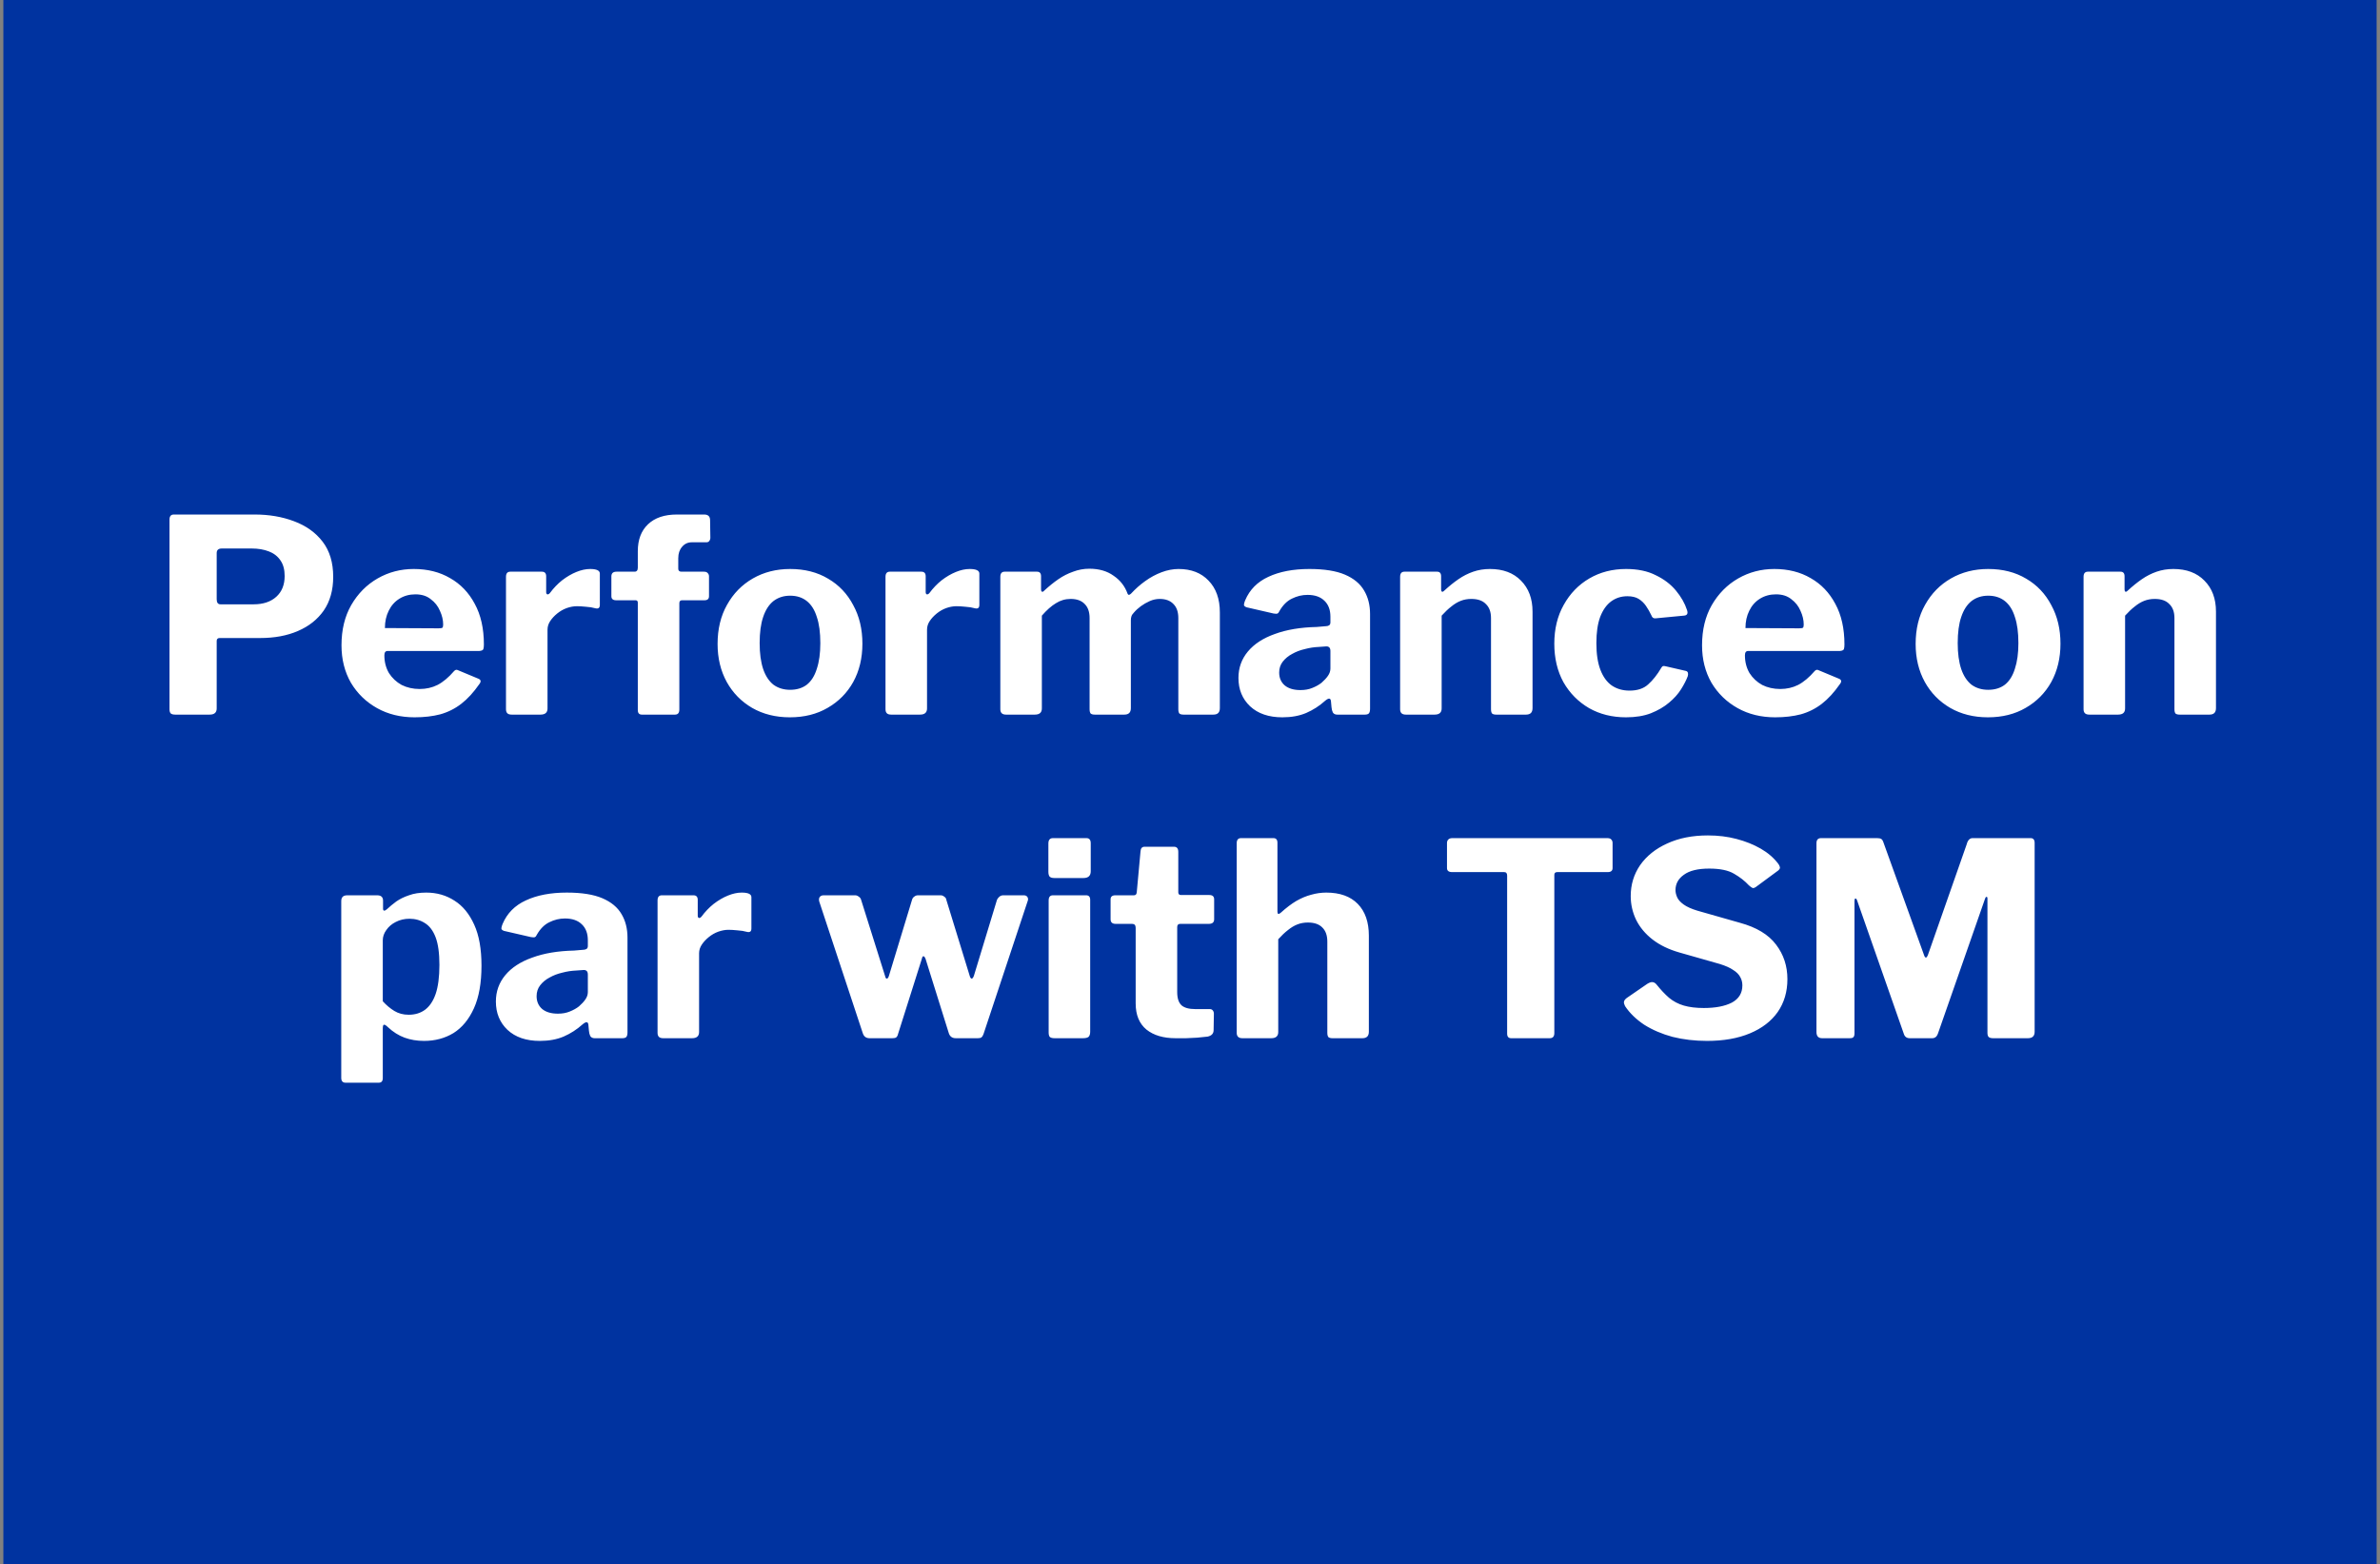 <svg width="353" height="232" viewBox="0 0 353 232" fill="none" xmlns="http://www.w3.org/2000/svg">
<rect x="0" y="0" width="353" height="232" fill="#808080" stroke="none"/>
<g clip-path="url(#clip0_2274_13419)">
<rect width="352" height="232.01" transform="translate(0.5)" fill="#0033A0"/>
<path d="M49.42 85.56C49.42 87.533 48.953 89.2 48.02 90.56C47.087 91.893 45.806 92.907 44.18 93.6C42.58 94.293 40.713 94.64 38.58 94.64H32.58C32.286 94.64 32.14 94.787 32.14 95.08V105.08C32.14 105.693 31.793 106 31.1 106H25.98C25.66 106 25.433 105.933 25.3 105.8C25.193 105.667 25.14 105.467 25.14 105.2V77.08C25.14 76.573 25.353 76.32 25.78 76.32H37.78C39.913 76.32 41.86 76.653 43.62 77.32C45.407 77.987 46.82 79 47.86 80.36C48.9 81.72 49.42 83.453 49.42 85.56ZM42.22 85.44C42.22 84.507 42.02 83.747 41.62 83.16C41.22 82.547 40.647 82.093 39.9 81.8C39.153 81.507 38.3 81.36 37.34 81.36H32.9C32.393 81.36 32.14 81.587 32.14 82.04V88.88C32.14 89.387 32.327 89.64 32.7 89.64H37.62C39.033 89.64 40.153 89.267 40.98 88.52C41.806 87.773 42.22 86.747 42.22 85.44ZM57.01 97.2C57.01 98.187 57.237 99.067 57.69 99.84C58.17 100.587 58.797 101.173 59.57 101.6C60.37 102 61.264 102.2 62.25 102.2C63.21 102.2 64.09 102 64.89 101.6C65.717 101.173 66.543 100.48 67.37 99.52C67.477 99.413 67.57 99.36 67.65 99.36C67.73 99.333 67.877 99.373 68.09 99.48L70.97 100.68C71.344 100.84 71.383 101.107 71.09 101.48C70.237 102.707 69.344 103.68 68.41 104.4C67.477 105.12 66.437 105.64 65.29 105.96C64.17 106.253 62.904 106.4 61.49 106.4C59.41 106.4 57.557 105.947 55.93 105.04C54.303 104.133 53.01 102.88 52.05 101.28C51.117 99.653 50.65 97.8 50.65 95.72C50.65 93.427 51.13 91.44 52.09 89.76C53.077 88.053 54.383 86.733 56.01 85.8C57.637 84.867 59.423 84.4 61.37 84.4C63.423 84.4 65.224 84.853 66.77 85.76C68.317 86.64 69.53 87.907 70.41 89.56C71.317 91.213 71.77 93.227 71.77 95.6C71.77 95.893 71.743 96.12 71.69 96.28C71.637 96.44 71.437 96.533 71.09 96.56H57.49C57.33 96.56 57.21 96.613 57.13 96.72C57.05 96.827 57.01 96.987 57.01 97.2ZM65.05 93.2C65.344 93.2 65.53 93.173 65.61 93.12C65.69 93.04 65.73 92.88 65.73 92.64C65.73 91.973 65.57 91.293 65.25 90.6C64.957 89.907 64.504 89.333 63.89 88.88C63.303 88.4 62.544 88.16 61.61 88.16C60.73 88.16 59.944 88.373 59.25 88.8C58.557 89.227 58.023 89.827 57.65 90.6C57.277 91.347 57.09 92.2 57.09 93.16L65.05 93.2ZM75.888 106C75.594 106 75.381 105.933 75.248 105.8C75.114 105.667 75.048 105.467 75.048 105.2V85.56C75.048 85.053 75.261 84.8 75.688 84.8H80.368C80.794 84.8 81.008 85.027 81.008 85.48V87.84C81.008 88 81.061 88.107 81.168 88.16C81.301 88.187 81.434 88.12 81.568 87.96C82.101 87.24 82.701 86.613 83.368 86.08C84.061 85.547 84.768 85.133 85.488 84.84C86.208 84.547 86.888 84.4 87.528 84.4C88.488 84.4 88.968 84.627 88.968 85.08V89.72C88.968 90.147 88.768 90.32 88.368 90.24C87.888 90.107 87.394 90.027 86.888 90C86.381 89.947 85.941 89.92 85.568 89.92C85.088 89.92 84.581 90.013 84.048 90.2C83.541 90.387 83.074 90.653 82.648 91C82.221 91.347 81.874 91.72 81.608 92.12C81.341 92.52 81.208 92.947 81.208 93.4V105.08C81.208 105.693 80.861 106 80.168 106H75.888ZM104.399 84.8C104.666 84.8 104.852 84.867 104.959 85C105.092 85.133 105.159 85.293 105.159 85.48V88.44C105.159 88.84 104.932 89.04 104.479 89.04H101.159C100.892 89.04 100.759 89.187 100.759 89.48V105.24C100.759 105.747 100.546 106 100.119 106H95.199C94.799 106 94.599 105.773 94.599 105.32V89.4C94.599 89.16 94.492 89.04 94.279 89.04H91.399C90.919 89.04 90.679 88.84 90.679 88.44V85.48C90.679 85.293 90.732 85.133 90.839 85C90.972 84.867 91.172 84.8 91.439 84.8H94.119C94.439 84.8 94.599 84.6 94.599 84.2V81.76C94.599 80.053 95.106 78.72 96.119 77.76C97.132 76.8 98.559 76.32 100.399 76.32H104.439C105.026 76.32 105.319 76.6 105.319 77.16L105.359 79.76C105.359 79.947 105.306 80.107 105.199 80.24C105.119 80.373 104.972 80.44 104.759 80.44H102.599C102.012 80.44 101.532 80.667 101.159 81.12C100.786 81.547 100.599 82.107 100.599 82.8V84.36C100.599 84.653 100.759 84.8 101.079 84.8H104.399ZM117.151 106.4C115.045 106.4 113.178 105.933 111.551 105C109.951 104.067 108.698 102.787 107.791 101.16C106.885 99.507 106.431 97.627 106.431 95.52C106.431 93.307 106.898 91.373 107.831 89.72C108.765 88.04 110.045 86.733 111.671 85.8C113.298 84.867 115.138 84.4 117.191 84.4C119.351 84.4 121.231 84.88 122.831 85.84C124.431 86.773 125.671 88.08 126.551 89.76C127.458 91.413 127.911 93.32 127.911 95.48C127.911 97.613 127.458 99.507 126.551 101.16C125.645 102.787 124.378 104.067 122.751 105C121.151 105.933 119.285 106.4 117.151 106.4ZM117.191 102.32C118.178 102.32 119.005 102.067 119.671 101.56C120.338 101.027 120.831 100.24 121.151 99.2C121.498 98.16 121.671 96.893 121.671 95.4C121.671 93.827 121.498 92.533 121.151 91.52C120.831 90.48 120.338 89.693 119.671 89.16C119.005 88.627 118.178 88.36 117.191 88.36C116.231 88.36 115.405 88.627 114.711 89.16C114.045 89.693 113.538 90.48 113.191 91.52C112.845 92.533 112.671 93.827 112.671 95.4C112.671 96.92 112.845 98.2 113.191 99.24C113.538 100.253 114.045 101.027 114.711 101.56C115.405 102.067 116.231 102.32 117.191 102.32ZM132.177 106C131.883 106 131.67 105.933 131.537 105.8C131.403 105.667 131.337 105.467 131.337 105.2V85.56C131.337 85.053 131.55 84.8 131.977 84.8H136.657C137.083 84.8 137.297 85.027 137.297 85.48V87.84C137.297 88 137.35 88.107 137.457 88.16C137.59 88.187 137.723 88.12 137.857 87.96C138.39 87.24 138.99 86.613 139.657 86.08C140.35 85.547 141.057 85.133 141.777 84.84C142.497 84.547 143.177 84.4 143.817 84.4C144.777 84.4 145.257 84.627 145.257 85.08V89.72C145.257 90.147 145.057 90.32 144.657 90.24C144.177 90.107 143.683 90.027 143.177 90C142.67 89.947 142.23 89.92 141.857 89.92C141.377 89.92 140.87 90.013 140.337 90.2C139.83 90.387 139.363 90.653 138.937 91C138.51 91.347 138.163 91.72 137.897 92.12C137.63 92.52 137.497 92.947 137.497 93.4V105.08C137.497 105.693 137.15 106 136.457 106H132.177ZM149.208 106C148.648 106 148.368 105.733 148.368 105.2V85.56C148.368 85.053 148.581 84.8 149.008 84.8H153.808C154.208 84.8 154.408 85.027 154.408 85.48V87.44C154.408 87.6 154.448 87.707 154.528 87.76C154.635 87.813 154.755 87.76 154.888 87.6C155.581 86.96 156.275 86.4 156.968 85.92C157.661 85.44 158.395 85.067 159.168 84.8C159.941 84.507 160.741 84.36 161.568 84.36C163.008 84.36 164.208 84.707 165.168 85.4C166.155 86.067 166.848 86.96 167.248 88.08C167.301 88.187 167.368 88.24 167.448 88.24C167.555 88.213 167.661 88.147 167.768 88.04C168.408 87.347 169.101 86.733 169.848 86.2C170.621 85.64 171.435 85.2 172.288 84.88C173.141 84.56 173.981 84.4 174.808 84.4C176.675 84.4 178.155 84.973 179.248 86.12C180.368 87.267 180.928 88.84 180.928 90.84V105.04C180.928 105.68 180.608 106 179.968 106H175.528C175.261 106 175.061 105.947 174.928 105.84C174.821 105.707 174.768 105.493 174.768 105.2V91.68C174.768 90.773 174.528 90.08 174.048 89.6C173.568 89.093 172.888 88.84 172.008 88.84C171.501 88.84 171.008 88.947 170.528 89.16C170.048 89.373 169.608 89.627 169.208 89.92C168.808 90.213 168.461 90.533 168.168 90.88C167.981 91.067 167.861 91.253 167.808 91.44C167.755 91.6 167.728 91.787 167.728 92V105.04C167.728 105.68 167.408 106 166.768 106H162.368C162.101 106 161.901 105.947 161.768 105.84C161.661 105.707 161.608 105.493 161.608 105.2V91.68C161.608 90.773 161.368 90.08 160.888 89.6C160.408 89.093 159.715 88.84 158.808 88.84C158.008 88.84 157.275 89.053 156.608 89.48C155.941 89.88 155.248 90.493 154.528 91.32V105.08C154.528 105.693 154.181 106 153.488 106H149.208ZM196.526 103.96C195.699 104.707 194.766 105.307 193.726 105.76C192.712 106.187 191.539 106.4 190.206 106.4C188.179 106.4 186.579 105.853 185.406 104.76C184.259 103.667 183.686 102.267 183.686 100.56C183.686 99.067 184.152 97.76 185.086 96.64C186.019 95.52 187.352 94.653 189.086 94.04C190.819 93.4 192.886 93.053 195.286 93L196.686 92.88C196.846 92.88 196.992 92.84 197.126 92.76C197.259 92.68 197.326 92.533 197.326 92.32V91.48C197.326 90.467 197.032 89.68 196.446 89.12C195.859 88.533 195.019 88.24 193.926 88.24C193.126 88.24 192.352 88.427 191.606 88.8C190.886 89.147 190.272 89.76 189.766 90.64C189.686 90.827 189.592 90.947 189.486 91C189.379 91.053 189.179 91.053 188.886 91L184.886 90.08C184.726 90.027 184.606 89.947 184.526 89.84C184.472 89.707 184.526 89.44 184.686 89.04C185.352 87.467 186.499 86.307 188.126 85.56C189.779 84.787 191.806 84.4 194.206 84.4C196.419 84.4 198.179 84.68 199.486 85.24C200.792 85.8 201.739 86.587 202.326 87.6C202.912 88.587 203.206 89.747 203.206 91.08V105.12C203.206 105.44 203.152 105.667 203.046 105.8C202.939 105.933 202.739 106 202.446 106H198.326C198.032 106 197.819 105.893 197.686 105.68C197.579 105.467 197.512 105.2 197.486 104.88L197.406 104C197.352 103.52 197.059 103.507 196.526 103.96ZM197.326 96.56C197.326 96.107 197.126 95.88 196.726 95.88L195.606 95.96C194.912 95.987 194.219 96.093 193.526 96.28C192.832 96.44 192.206 96.68 191.646 97C191.086 97.293 190.619 97.68 190.246 98.16C189.899 98.613 189.726 99.147 189.726 99.76C189.726 100.56 190.006 101.2 190.566 101.68C191.126 102.133 191.899 102.36 192.886 102.36C193.552 102.36 194.139 102.253 194.646 102.04C195.179 101.827 195.632 101.573 196.006 101.28C196.406 100.933 196.726 100.587 196.966 100.24C197.206 99.893 197.326 99.533 197.326 99.16V96.56ZM208.505 106C207.945 106 207.665 105.733 207.665 105.2V85.56C207.665 85.053 207.878 84.8 208.305 84.8H213.145C213.545 84.8 213.745 85.027 213.745 85.48V87.44C213.745 87.6 213.785 87.707 213.865 87.76C213.945 87.813 214.065 87.76 214.225 87.6C214.918 86.96 215.612 86.4 216.305 85.92C216.998 85.44 217.732 85.067 218.505 84.8C219.278 84.533 220.105 84.4 220.985 84.4C222.932 84.4 224.465 84.973 225.585 86.12C226.732 87.267 227.305 88.8 227.305 90.72V105.04C227.305 105.68 226.985 106 226.345 106H221.905C221.638 106 221.438 105.947 221.305 105.84C221.198 105.707 221.145 105.493 221.145 105.2V91.68C221.145 90.773 220.892 90.08 220.385 89.6C219.905 89.093 219.185 88.84 218.225 88.84C217.665 88.84 217.145 88.933 216.665 89.12C216.185 89.307 215.718 89.587 215.265 89.96C214.812 90.307 214.332 90.76 213.825 91.32V105.08C213.825 105.693 213.478 106 212.785 106H208.505ZM241.173 84.4C242.906 84.4 244.373 84.707 245.573 85.32C246.8 85.907 247.8 86.667 248.573 87.6C249.346 88.533 249.893 89.493 250.213 90.48C250.4 91.013 250.24 91.293 249.733 91.32L245.533 91.72C245.24 91.747 245.04 91.6 244.933 91.28C244.693 90.773 244.426 90.307 244.133 89.88C243.84 89.453 243.48 89.107 243.053 88.84C242.626 88.573 242.066 88.44 241.373 88.44C240.466 88.44 239.666 88.693 238.973 89.2C238.28 89.707 237.733 90.48 237.333 91.52C236.96 92.533 236.773 93.827 236.773 95.4C236.773 97 236.973 98.32 237.373 99.36C237.773 100.4 238.333 101.173 239.053 101.68C239.8 102.187 240.68 102.44 241.693 102.44C242.866 102.44 243.786 102.133 244.453 101.52C245.146 100.907 245.8 100.08 246.413 99.04C246.493 98.907 246.573 98.827 246.653 98.8C246.733 98.773 246.88 98.787 247.093 98.84L250.053 99.52C250.346 99.6 250.44 99.853 250.333 100.28C250.12 100.867 249.786 101.52 249.333 102.24C248.88 102.96 248.28 103.627 247.533 104.24C246.813 104.853 245.92 105.373 244.853 105.8C243.813 106.2 242.586 106.4 241.173 106.4C239.12 106.4 237.293 105.947 235.693 105.04C234.093 104.107 232.826 102.827 231.893 101.2C230.986 99.547 230.533 97.64 230.533 95.48C230.533 93.293 231 91.373 231.933 89.72C232.866 88.04 234.133 86.733 235.733 85.8C237.333 84.867 239.146 84.4 241.173 84.4ZM258.807 97.2C258.807 98.187 259.034 99.067 259.487 99.84C259.967 100.587 260.594 101.173 261.367 101.6C262.167 102 263.06 102.2 264.047 102.2C265.007 102.2 265.887 102 266.687 101.6C267.514 101.173 268.34 100.48 269.167 99.52C269.274 99.413 269.367 99.36 269.447 99.36C269.527 99.333 269.674 99.373 269.887 99.48L272.767 100.68C273.14 100.84 273.18 101.107 272.887 101.48C272.034 102.707 271.14 103.68 270.207 104.4C269.274 105.12 268.234 105.64 267.087 105.96C265.967 106.253 264.7 106.4 263.287 106.4C261.207 106.4 259.354 105.947 257.727 105.04C256.1 104.133 254.807 102.88 253.847 101.28C252.914 99.653 252.447 97.8 252.447 95.72C252.447 93.427 252.927 91.44 253.887 89.76C254.874 88.053 256.18 86.733 257.807 85.8C259.434 84.867 261.22 84.4 263.167 84.4C265.22 84.4 267.02 84.853 268.567 85.76C270.114 86.64 271.327 87.907 272.207 89.56C273.114 91.213 273.567 93.227 273.567 95.6C273.567 95.893 273.54 96.12 273.487 96.28C273.434 96.44 273.234 96.533 272.887 96.56H259.287C259.127 96.56 259.007 96.613 258.927 96.72C258.847 96.827 258.807 96.987 258.807 97.2ZM266.847 93.2C267.14 93.2 267.327 93.173 267.407 93.12C267.487 93.04 267.527 92.88 267.527 92.64C267.527 91.973 267.367 91.293 267.047 90.6C266.754 89.907 266.3 89.333 265.687 88.88C265.1 88.4 264.34 88.16 263.407 88.16C262.527 88.16 261.74 88.373 261.047 88.8C260.354 89.227 259.82 89.827 259.447 90.6C259.074 91.347 258.887 92.2 258.887 93.16L266.847 93.2ZM294.847 106.4C292.74 106.4 290.873 105.933 289.247 105C287.647 104.067 286.393 102.787 285.487 101.16C284.58 99.507 284.127 97.627 284.127 95.52C284.127 93.307 284.593 91.373 285.527 89.72C286.46 88.04 287.74 86.733 289.367 85.8C290.993 84.867 292.833 84.4 294.887 84.4C297.047 84.4 298.927 84.88 300.527 85.84C302.127 86.773 303.367 88.08 304.247 89.76C305.153 91.413 305.607 93.32 305.607 95.48C305.607 97.613 305.153 99.507 304.247 101.16C303.34 102.787 302.073 104.067 300.447 105C298.847 105.933 296.98 106.4 294.847 106.4ZM294.887 102.32C295.873 102.32 296.7 102.067 297.367 101.56C298.033 101.027 298.527 100.24 298.847 99.2C299.193 98.16 299.367 96.893 299.367 95.4C299.367 93.827 299.193 92.533 298.847 91.52C298.527 90.48 298.033 89.693 297.367 89.16C296.7 88.627 295.873 88.36 294.887 88.36C293.927 88.36 293.1 88.627 292.407 89.16C291.74 89.693 291.233 90.48 290.887 91.52C290.54 92.533 290.367 93.827 290.367 95.4C290.367 96.92 290.54 98.2 290.887 99.24C291.233 100.253 291.74 101.027 292.407 101.56C293.1 102.067 293.927 102.32 294.887 102.32ZM309.872 106C309.312 106 309.032 105.733 309.032 105.2V85.56C309.032 85.053 309.245 84.8 309.672 84.8H314.512C314.912 84.8 315.112 85.027 315.112 85.48V87.44C315.112 87.6 315.152 87.707 315.232 87.76C315.312 87.813 315.432 87.76 315.592 87.6C316.285 86.96 316.979 86.4 317.672 85.92C318.365 85.44 319.099 85.067 319.872 84.8C320.645 84.533 321.472 84.4 322.352 84.4C324.299 84.4 325.832 84.973 326.952 86.12C328.099 87.267 328.672 88.8 328.672 90.72V105.04C328.672 105.68 328.352 106 327.712 106H323.272C323.005 106 322.805 105.947 322.672 105.84C322.565 105.707 322.512 105.493 322.512 105.2V91.68C322.512 90.773 322.259 90.08 321.752 89.6C321.272 89.093 320.552 88.84 319.592 88.84C319.032 88.84 318.512 88.933 318.032 89.12C317.552 89.307 317.085 89.587 316.632 89.96C316.179 90.307 315.699 90.76 315.192 91.32V105.08C315.192 105.693 314.845 106 314.152 106H309.872ZM55.934 132.8C56.521 132.8 56.814 133.067 56.814 133.6V134.8C56.814 134.96 56.867 135.053 56.974 135.08C57.081 135.08 57.214 135.013 57.374 134.88C57.801 134.48 58.267 134.093 58.774 133.72C59.307 133.347 59.934 133.04 60.654 132.8C61.374 132.533 62.227 132.4 63.214 132.4C64.787 132.4 66.187 132.8 67.414 133.6C68.641 134.373 69.614 135.56 70.334 137.16C71.054 138.733 71.414 140.76 71.414 143.24C71.414 145.8 71.041 147.907 70.294 149.56C69.547 151.213 68.534 152.44 67.254 153.24C65.974 154.013 64.521 154.4 62.894 154.4C61.854 154.4 60.894 154.24 60.014 153.92C59.134 153.6 58.307 153.08 57.534 152.36C57.267 152.093 57.067 151.973 56.934 152C56.827 152.027 56.774 152.227 56.774 152.6V159.92C56.774 160.373 56.574 160.6 56.174 160.6H51.254C50.827 160.6 50.614 160.36 50.614 159.88V133.68C50.614 133.387 50.681 133.173 50.814 133.04C50.947 132.88 51.187 132.8 51.534 132.8H55.934ZM56.774 148.52C57.307 149.107 57.881 149.587 58.494 149.96C59.107 150.333 59.814 150.52 60.614 150.52C61.547 150.52 62.347 150.28 63.014 149.8C63.707 149.293 64.241 148.507 64.614 147.44C64.987 146.347 65.174 144.907 65.174 143.12C65.174 141.387 64.987 140.027 64.614 139.04C64.241 138.053 63.707 137.347 63.014 136.92C62.347 136.493 61.587 136.28 60.734 136.28C59.987 136.28 59.307 136.44 58.694 136.76C58.107 137.053 57.641 137.453 57.294 137.96C56.947 138.44 56.774 138.947 56.774 139.48V148.52ZM86.389 151.96C85.562 152.707 84.629 153.307 83.589 153.76C82.576 154.187 81.402 154.4 80.069 154.4C78.042 154.4 76.442 153.853 75.269 152.76C74.122 151.667 73.549 150.267 73.549 148.56C73.549 147.067 74.016 145.76 74.949 144.64C75.882 143.52 77.216 142.653 78.949 142.04C80.682 141.4 82.749 141.053 85.149 141L86.549 140.88C86.709 140.88 86.856 140.84 86.989 140.76C87.122 140.68 87.189 140.533 87.189 140.32V139.48C87.189 138.467 86.896 137.68 86.309 137.12C85.722 136.533 84.882 136.24 83.789 136.24C82.989 136.24 82.216 136.427 81.469 136.8C80.749 137.147 80.136 137.76 79.629 138.64C79.549 138.827 79.456 138.947 79.349 139C79.242 139.053 79.042 139.053 78.749 139L74.749 138.08C74.589 138.027 74.469 137.947 74.389 137.84C74.336 137.707 74.389 137.44 74.549 137.04C75.216 135.467 76.362 134.307 77.989 133.56C79.642 132.787 81.669 132.4 84.069 132.4C86.282 132.4 88.042 132.68 89.349 133.24C90.656 133.8 91.602 134.587 92.189 135.6C92.776 136.587 93.069 137.747 93.069 139.08V153.12C93.069 153.44 93.016 153.667 92.909 153.8C92.802 153.933 92.602 154 92.309 154H88.189C87.896 154 87.682 153.893 87.549 153.68C87.442 153.467 87.376 153.2 87.349 152.88L87.269 152C87.216 151.52 86.922 151.507 86.389 151.96ZM87.189 144.56C87.189 144.107 86.989 143.88 86.589 143.88L85.469 143.96C84.776 143.987 84.082 144.093 83.389 144.28C82.696 144.44 82.069 144.68 81.509 145C80.949 145.293 80.482 145.68 80.109 146.16C79.762 146.613 79.589 147.147 79.589 147.76C79.589 148.56 79.869 149.2 80.429 149.68C80.989 150.133 81.762 150.36 82.749 150.36C83.416 150.36 84.002 150.253 84.509 150.04C85.042 149.827 85.496 149.573 85.869 149.28C86.269 148.933 86.589 148.587 86.829 148.24C87.069 147.893 87.189 147.533 87.189 147.16V144.56ZM98.368 154C98.075 154 97.862 153.933 97.728 153.8C97.595 153.667 97.528 153.467 97.528 153.2V133.56C97.528 133.053 97.742 132.8 98.168 132.8H102.848C103.275 132.8 103.488 133.027 103.488 133.48V135.84C103.488 136 103.541 136.107 103.648 136.16C103.781 136.187 103.915 136.12 104.048 135.96C104.581 135.24 105.181 134.613 105.848 134.08C106.541 133.547 107.248 133.133 107.968 132.84C108.688 132.547 109.368 132.4 110.008 132.4C110.968 132.4 111.448 132.627 111.448 133.08V137.72C111.448 138.147 111.248 138.32 110.848 138.24C110.368 138.107 109.875 138.027 109.368 138C108.861 137.947 108.421 137.92 108.048 137.92C107.568 137.92 107.061 138.013 106.528 138.2C106.021 138.387 105.555 138.653 105.128 139C104.701 139.347 104.355 139.72 104.088 140.12C103.821 140.52 103.688 140.947 103.688 141.4V153.08C103.688 153.693 103.341 154 102.648 154H98.368ZM151.842 132.8C152.108 132.8 152.295 132.893 152.402 133.08C152.508 133.267 152.508 133.48 152.402 133.72L145.882 153.36C145.802 153.6 145.695 153.773 145.562 153.88C145.455 153.96 145.282 154 145.042 154H141.762C141.228 154 140.882 153.747 140.722 153.24L137.282 142.24C137.175 141.973 137.068 141.84 136.962 141.84C136.855 141.84 136.775 141.973 136.722 142.24L133.202 153.36C133.148 153.6 133.055 153.773 132.922 153.88C132.815 153.96 132.628 154 132.362 154H128.962C128.455 154 128.122 153.747 127.962 153.24L121.522 133.76C121.442 133.493 121.455 133.267 121.562 133.08C121.695 132.893 121.895 132.8 122.162 132.8H126.842C127.028 132.8 127.202 132.867 127.362 133C127.548 133.107 127.668 133.267 127.722 133.48L131.282 144.8C131.335 145.04 131.415 145.16 131.522 145.16C131.655 145.16 131.762 145.027 131.842 144.76L135.282 133.44C135.335 133.253 135.442 133.107 135.602 133C135.762 132.867 135.948 132.8 136.162 132.8H139.522C139.708 132.8 139.882 132.867 140.042 133C140.228 133.107 140.335 133.267 140.362 133.48L143.842 144.8C143.922 145.04 144.015 145.16 144.122 145.16C144.228 145.16 144.335 145.027 144.442 144.76L147.882 133.44C147.988 133.253 148.108 133.107 148.242 133C148.402 132.867 148.588 132.8 148.802 132.8H151.842ZM161.696 153.04C161.696 153.387 161.616 153.64 161.456 153.8C161.296 153.933 161.016 154 160.616 154H156.416C156.069 154 155.829 153.933 155.696 153.8C155.589 153.667 155.536 153.453 155.536 153.16V133.56C155.536 133.053 155.749 132.8 156.176 132.8H161.096C161.496 132.8 161.696 133.027 161.696 133.48V153.04ZM161.776 129.24C161.776 129.907 161.416 130.24 160.696 130.24H156.376C156.029 130.24 155.789 130.16 155.656 130C155.549 129.84 155.496 129.613 155.496 129.32V125.12C155.496 124.587 155.723 124.32 156.176 124.32H161.136C161.563 124.32 161.776 124.573 161.776 125.08V129.24ZM175.042 137.04C174.749 137.04 174.602 137.2 174.602 137.52V147.16C174.602 148.067 174.815 148.72 175.242 149.12C175.669 149.493 176.349 149.68 177.282 149.68H179.442C179.629 149.68 179.775 149.747 179.882 149.88C179.989 150.013 180.042 150.173 180.042 150.36L180.002 152.8C180.002 153.307 179.709 153.627 179.122 153.76C178.642 153.813 178.122 153.867 177.562 153.92C177.029 153.947 176.482 153.973 175.922 154C175.389 154 174.869 154 174.362 154C172.549 154 171.109 153.573 170.042 152.72C168.975 151.84 168.442 150.547 168.442 148.84V137.64C168.442 137.24 168.269 137.04 167.922 137.04H165.482C164.975 137.04 164.722 136.813 164.722 136.36V133.4C164.722 133 164.962 132.8 165.442 132.8H168.202C168.442 132.8 168.575 132.653 168.602 132.36L169.162 126.28C169.189 125.827 169.389 125.6 169.762 125.6H174.122C174.549 125.6 174.762 125.853 174.762 126.36V132.36C174.762 132.627 174.895 132.76 175.162 132.76H179.362C179.842 132.76 180.082 132.973 180.082 133.4V136.36C180.082 136.813 179.815 137.04 179.282 137.04H175.042ZM184.268 154C183.708 154 183.428 153.733 183.428 153.2V125.08C183.428 124.573 183.641 124.32 184.068 124.32H188.868C189.268 124.32 189.468 124.547 189.468 125V135.24C189.468 135.4 189.508 135.507 189.588 135.56C189.668 135.587 189.788 135.533 189.948 135.4C190.774 134.653 191.548 134.067 192.268 133.64C193.014 133.213 193.748 132.907 194.468 132.72C195.214 132.507 195.961 132.4 196.708 132.4C198.734 132.4 200.294 132.96 201.387 134.08C202.481 135.2 203.028 136.773 203.028 138.8V153.04C203.028 153.68 202.708 154 202.068 154H197.628C197.361 154 197.161 153.947 197.028 153.84C196.921 153.707 196.868 153.493 196.868 153.2V139.68C196.868 138.773 196.628 138.08 196.148 137.6C195.668 137.093 194.948 136.84 193.988 136.84C193.428 136.84 192.908 136.933 192.428 137.12C191.948 137.307 191.481 137.587 191.028 137.96C190.574 138.307 190.094 138.76 189.588 139.32V153.08C189.588 153.693 189.241 154 188.548 154H184.268ZM214.617 125.04C214.617 124.827 214.684 124.653 214.817 124.52C214.95 124.387 215.15 124.32 215.417 124.32H238.377C238.67 124.32 238.87 124.387 238.977 124.52C239.11 124.653 239.177 124.827 239.177 125.04V128.76C239.177 129.16 238.937 129.36 238.457 129.36H230.977C230.684 129.36 230.537 129.493 230.537 129.76V153.24C230.537 153.747 230.31 154 229.857 154H224.137C223.737 154 223.537 153.773 223.537 153.32V129.88C223.537 129.533 223.39 129.36 223.097 129.36H215.377C214.87 129.36 214.617 129.16 214.617 128.76V125.04ZM259.387 131.32C258.8 130.68 258.067 130.107 257.187 129.6C256.334 129.093 255.107 128.84 253.507 128.84C251.827 128.84 250.574 129.147 249.747 129.76C248.92 130.347 248.507 131.107 248.507 132.04C248.507 132.36 248.587 132.707 248.747 133.08C248.907 133.453 249.227 133.813 249.707 134.16C250.187 134.507 250.867 134.813 251.747 135.08L258.067 136.88C260.52 137.547 262.307 138.627 263.427 140.12C264.547 141.587 265.107 143.293 265.107 145.24C265.107 147.107 264.627 148.733 263.667 150.12C262.707 151.48 261.334 152.533 259.547 153.28C257.76 154.027 255.64 154.4 253.187 154.4C251.374 154.4 249.667 154.2 248.067 153.8C246.494 153.373 245.094 152.773 243.867 152C242.667 151.2 241.72 150.28 241.027 149.24C240.894 148.973 240.84 148.76 240.867 148.6C240.894 148.413 241.027 148.227 241.267 148.04L244.347 145.92C244.667 145.733 244.92 145.653 245.107 145.68C245.32 145.707 245.507 145.813 245.667 146C246.307 146.8 246.934 147.467 247.547 148C248.187 148.533 248.92 148.92 249.747 149.16C250.574 149.4 251.56 149.52 252.707 149.52C254.44 149.52 255.827 149.253 256.867 148.72C257.907 148.16 258.427 147.307 258.427 146.16C258.427 145.707 258.32 145.293 258.107 144.92C257.894 144.52 257.547 144.173 257.067 143.88C256.614 143.56 255.96 143.267 255.107 143L249.067 141.28C247.494 140.827 246.174 140.187 245.107 139.36C244.04 138.533 243.227 137.56 242.667 136.44C242.134 135.32 241.867 134.147 241.867 132.92C241.867 131.213 242.334 129.68 243.267 128.32C244.227 126.96 245.56 125.893 247.267 125.12C249 124.32 251.014 123.92 253.307 123.92C254.827 123.92 256.24 124.093 257.547 124.44C258.88 124.787 260.08 125.267 261.147 125.88C262.214 126.493 263.08 127.24 263.747 128.12C263.854 128.253 263.934 128.413 263.987 128.6C264.04 128.76 263.96 128.933 263.747 129.12L260.387 131.6C260.227 131.707 260.08 131.747 259.947 131.72C259.814 131.667 259.627 131.533 259.387 131.32ZM270.257 154C269.697 154 269.417 153.693 269.417 153.08V125.08C269.417 124.573 269.644 124.32 270.097 124.32H278.377C278.671 124.32 278.884 124.36 279.017 124.44C279.151 124.52 279.257 124.68 279.337 124.92L285.377 141.68C285.457 141.92 285.551 142.04 285.657 142.04C285.764 142.013 285.857 141.893 285.937 141.68L291.697 125.24C291.857 124.627 292.151 124.32 292.577 124.32H301.177C301.577 124.32 301.777 124.56 301.777 125.04V153.04C301.777 153.68 301.444 154 300.777 154H295.617C295.297 154 295.071 153.933 294.937 153.8C294.831 153.667 294.777 153.467 294.777 153.2V133.28C294.777 133.093 294.724 133.013 294.617 133.04C294.537 133.04 294.471 133.133 294.417 133.32L287.417 153.36C287.257 153.787 286.977 154 286.577 154H283.257C282.804 154 282.511 153.787 282.377 153.36L275.457 133.6C275.377 133.36 275.284 133.253 275.177 133.28C275.097 133.307 275.057 133.427 275.057 133.64V153.28C275.057 153.547 275.004 153.733 274.897 153.84C274.817 153.947 274.631 154 274.337 154H270.257Z" fill="white"/>
</g>
<defs>
<clipPath id="clip0_2274_13419">
<rect width="352" height="232.01" fill="white" transform="translate(0.5)"/>
</clipPath>
</defs>
</svg>
